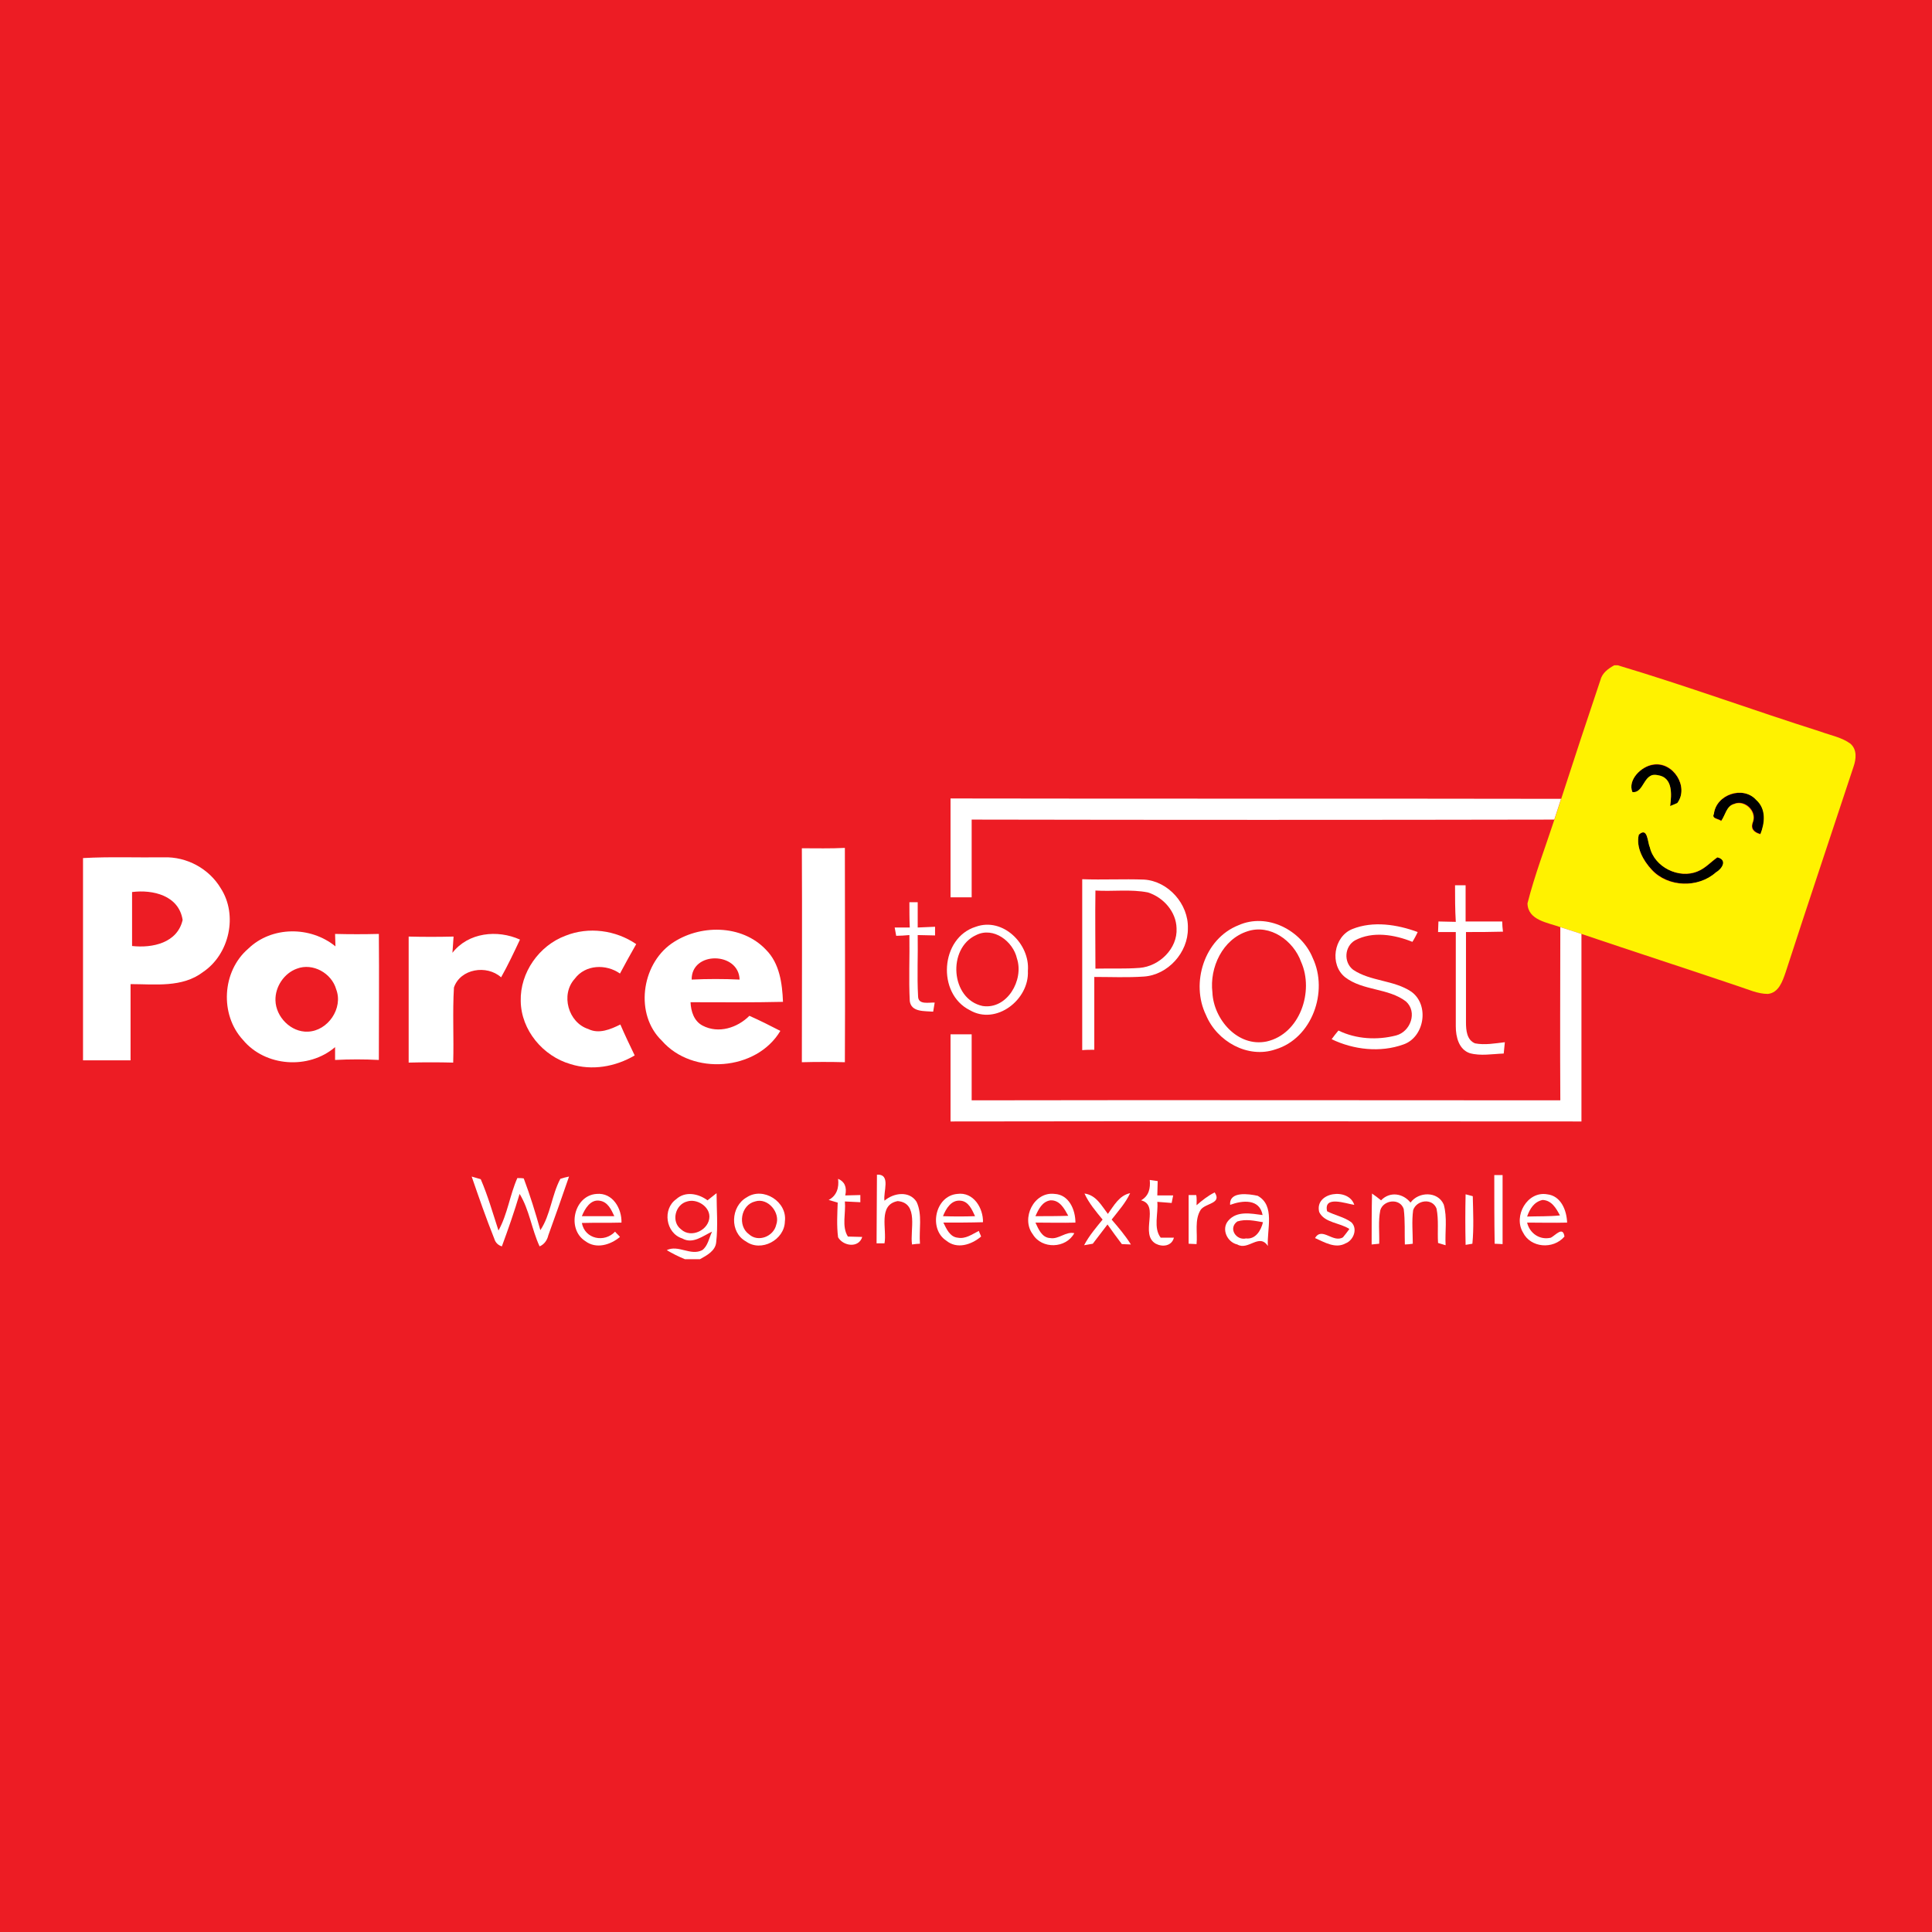 <?xml version="1.0" encoding="utf-8"?>
<!-- Generator: Adobe Illustrator 21.1.0, SVG Export Plug-In . SVG Version: 6.00 Build 0)  -->
<svg version="1.1" id="Layer_1" xmlns="http://www.w3.org/2000/svg" xmlns:xlink="http://www.w3.org/1999/xlink" x="0px" y="0px"
	 viewBox="0 0 512 512" style="enable-background:new 0 0 512 512;" xml:space="preserve">
<style type="text/css">
	.Drop_x0020_Shadow{fill:none;}
	.Round_x0020_Corners_x0020_2_x0020_pt{fill:#FFFFFF;stroke:#201600;stroke-miterlimit:10;}
	.Live_x0020_Reflect_x0020_X{fill:none;}
	.Bevel_x0020_Soft{fill:url(#SVGID_1_);}
	.Dusk{fill:#FFFFFF;}
	.Foliage_GS{fill:#FBDB44;}
	.Pompadour_GS{fill-rule:evenodd;clip-rule:evenodd;fill:#73ACE1;}
	.st0{fill:#ED1C24;}
	.st1{fill:#FFF200;}
	.st2{fill:#FFFFFF;}
</style>
<linearGradient id="SVGID_1_" gradientUnits="userSpaceOnUse" x1="0" y1="0" x2="0.707" y2="0.707">
	<stop  offset="0" style="stop-color:#DCDDE3"/>
	<stop  offset="0.178" style="stop-color:#D8D9DF"/>
	<stop  offset="0.361" style="stop-color:#CCCDD3"/>
	<stop  offset="0.546" style="stop-color:#B7B9BE"/>
	<stop  offset="0.732" style="stop-color:#9A9DA1"/>
	<stop  offset="0.918" style="stop-color:#76797D"/>
	<stop  offset="1" style="stop-color:#63676A"/>
</linearGradient>
<rect class="st0" width="512" height="512"/>
<g id="_x23_000000ff">
	<path d="M432.6,209.9c-1.3-3.2,2.3-6.8,5.5-7.2c5.3-0.9,9.6,5.9,6.4,10.2c-0.5,0.2-1.5,0.6-1.9,0.8c0.4-3.1,0.8-7.8-3.4-8.2
		C435.5,204.7,435.8,210.4,432.6,209.9z"/>
	<path d="M454.2,215.7c0.6-5.1,7.7-7.5,11.3-3.8c2.6,2.4,2.3,6.1,1.1,9.1c-1.6-0.4-2.7-1.3-2-3.2c1.1-2.9-2.2-6-5-4.8
		c-2,0.6-2.3,3-3.4,4.5C455.5,216.9,453.5,217,454.2,215.7z"/>
	<path d="M434.3,221.2c2.4-2.2,2.3,2.1,3,3.3c1.2,5.3,7.7,8.6,12.7,6.4c2-0.8,3.4-2.5,5.2-3.7c2.8,0.7,1.2,3.1-0.4,4
		c-4.7,4.2-12.7,3.9-17-0.7C435.5,228.1,433.5,224.6,434.3,221.2z"/>
</g>
<g id="_x23_fff200ff">
	<path class="st1" d="M427.8,176.3h0.9c18.1,5.4,35.8,11.9,53.8,17.6c2.7,1,5.6,1.5,7.9,3.2c1.8,1.6,1.5,4.1,0.8,6.1
		c-6,18.2-12.1,36.3-18,54.5c-0.8,2.3-1.8,5.4-4.7,5.7c-2.7,0-5.2-1.2-7.7-2c-13.9-4.7-27.8-9.2-41.7-13.9c-1.9-0.6-3.7-1.2-5.6-1.8
		c-3.3-1.2-8.6-1.8-8.7-6.3c1.9-7.5,4.7-14.8,7.1-22.1c0.6-1.8,1.2-3.7,1.8-5.5c3.4-10.5,6.9-21.1,10.4-31.5
		C424.6,178.3,426.2,177.2,427.8,176.3 M432.6,209.9c3.1,0.4,2.9-5.3,6.6-4.5c4.2,0.5,3.8,5.2,3.4,8.2c0.5-0.2,1.5-0.6,1.9-0.8
		c3.2-4.3-1.1-11.1-6.4-10.2C434.9,203.1,431.3,206.7,432.6,209.9 M454.2,215.7c-0.7,1.3,1.3,1.3,1.9,1.9c1.1-1.5,1.4-4,3.4-4.5
		c2.8-1.2,6.1,1.9,5,4.8c-0.7,1.8,0.3,2.7,2,3.2c1.2-3,1.6-6.7-1.1-9.1C461.9,208.1,454.8,210.5,454.2,215.7 M434.3,221.2
		c-0.8,3.4,1.2,6.9,3.4,9.3c4.3,4.7,12.3,4.9,17,0.7c1.6-0.9,3.2-3.3,0.4-4c-1.7,1.2-3.2,2.9-5.2,3.7c-5,2.1-11.5-1.1-12.7-6.4
		C436.6,223.3,436.7,219,434.3,221.2z"/>
</g>
<g id="_x23_ffffffff">
	<path class="st2" d="M251.9,211.6c54,0.1,107.9,0,161.8,0.1c-0.6,1.8-1.2,3.7-1.8,5.5c-51.5,0.1-102.9,0.1-154.4,0
		c0,6.8,0,13.7,0,20.6c-1.9,0-3.7,0-5.6,0C251.9,229,251.9,220.3,251.9,211.6z"/>
	<path class="st2" d="M212.5,224.8c3.8,0,7.6,0.1,11.4-0.1c0,18.9,0.1,37.8,0,56.8c-3.8-0.1-7.6-0.1-11.4,0
		C212.5,262.6,212.6,243.7,212.5,224.8z"/>
	<path class="st2" d="M22,227.4c7.1-0.4,14.2-0.1,21.4-0.2c6.1-0.2,12,3,15.1,8.2c4.6,7.1,2.3,17.5-4.7,22.2
		c-5.5,4.2-12.7,3.2-19.2,3.2c0,6.7,0,13.5,0,20.2c-4.2,0-8.4,0-12.6,0V227.4 M35,236.4c0,4.8,0,9.5,0,14.3c5.4,0.6,12-0.8,13.4-6.9
		C47.4,237.3,40.5,235.7,35,236.4z"/>
	<path class="st2" d="M286.8,233c5.5,0.2,10.9-0.1,16.4,0.1c6.4,0.4,11.8,6.5,11.6,12.9c0.1,6.4-5.3,12.4-11.7,12.8
		c-4.4,0.3-8.7,0.1-13.1,0.1c0,6.4,0,12.9,0,19.3c-1.1,0-2.2,0-3.2,0.1C286.8,263.1,286.8,248,286.8,233 M290.3,236
		c-0.1,6.9,0,13.8,0,20.7c3.9-0.1,7.8,0.1,11.7-0.2c5.2-0.4,10.1-5.1,9.8-10.5c-0.1-4.4-3.5-8.2-7.6-9.5
		C299.6,235.6,294.9,236.3,290.3,236z"/>
	<path class="st2" d="M385.6,234.6c0.7,0,2.1,0,2.8,0c0,3.2,0,6.4,0,9.6c3.2,0,6.5,0,9.7,0c0,0.7,0.1,2,0.2,2.7
		c-3.3,0.1-6.6,0.1-9.8,0.1c0,8,0,15.9,0,23.9c0,2.1,0.2,4.7,2.4,5.6c2.6,0.5,5.3,0,7.9-0.3c-0.1,0.8-0.2,2.2-0.3,3
		c-3,0.1-6.1,0.7-9-0.1c-2.9-1-3.7-4.3-3.7-7.1c0-8.3,0-16.7,0-25c-1.6,0-3.1,0-4.7,0c0-0.7,0.1-2.1,0.1-2.8c1.5,0,3,0.1,4.6,0.1
		C385.6,241,385.6,237.8,385.6,234.6z"/>
	<path class="st2" d="M241,239.1c0.6,0,1.6,0,2.2,0c0,2.2,0,4.5,0,6.7c1.5-0.1,3.1-0.1,4.6-0.2c0,0.6,0,1.7,0,2.3
		c-1.5,0-3.1-0.1-4.6-0.1c0.1,5.4-0.2,10.8,0.1,16.2c0,2.4,2.9,1.6,4.4,1.7c-0.1,0.6-0.3,1.8-0.4,2.4c-2.2-0.2-5.8,0.2-6.2-2.8
		c-0.3-5.8,0-11.6-0.1-17.5c-0.9,0.1-2.6,0.2-3.5,0.2l-0.4-2.2c1,0,3,0,4,0C241,243.5,241,241.3,241,239.1z"/>
	<path class="st2" d="M258.6,245.6c7.2-2.6,14.4,4.6,13.8,11.7c0.4,7.6-8.4,14.5-15.4,10.4C248.2,263.3,249.2,248.5,258.6,245.6
		 M258.7,247.8c-7.7,3.5-6.8,17,1.7,18.8c6.5,1,11-6.9,9.1-12.6C268.5,249.5,263.3,245.5,258.7,247.8z"/>
	<path class="st2" d="M328.2,245.2c7.6-3.4,16.7,1.3,19.7,8.7c4.2,8.9-0.2,21.3-9.9,24.2c-7.3,2.5-15.5-2.1-18.4-9.1
		C315.5,260.6,319.1,248.8,328.2,245.2 M330.6,246.8c-6.6,2.1-10.1,9.6-9.3,16.2c0.3,7.1,6.7,14.6,14.4,13c8.8-2,12.6-13.3,9.1-21.1
		C342.8,249.3,336.6,244.8,330.6,246.8z"/>
	<path class="st2" d="M358.4,246.2c5.5-2.2,11.9-1.2,17.3,0.8c-0.3,0.7-1,2-1.4,2.6c-4.7-1.9-10.5-2.9-15.2-0.4
		c-2.8,1.6-3.1,5.8-0.5,7.8c4.6,3.1,10.8,2.7,15.4,5.8c4.9,3.5,3.5,12.1-2.1,14c-6.1,2.2-13.2,1.4-19-1.4c0.4-0.6,1.3-1.7,1.8-2.3
		c4.7,2.3,10.3,2.6,15.3,1.3c3.8-1,5.7-6.2,2.6-9c-4.7-3.6-11.4-2.8-16.1-6.4C352.3,255.7,353.4,248.2,358.4,246.2z"/>
	<path class="st2" d="M413.5,245.7c1.9,0.6,3.8,1.2,5.6,1.8c0,16.6,0,33.2,0,49.7c-55.8,0-111.5-0.1-167.2,0c0-7.7,0-15.4,0-23.1
		c1.9,0,3.7,0,5.6,0c0,5.8,0,11.6,0,17.5c52-0.1,104,0,156,0C413.4,276.3,413.5,261,413.5,245.7z"/>
	<path class="st2" d="M65.8,251.4c6.2-6,16.5-6,23.1-0.6c0-0.8-0.1-2.5-0.1-3.3c3.9,0.1,7.7,0.1,11.6,0c0.1,11.1,0,22.3,0,33.4
		c-3.9-0.2-7.7-0.2-11.6,0c0-0.8,0-2.5,0-3.4c-7,6-18.5,5.2-24.4-1.9C58.2,268.9,58.8,257.4,65.8,251.4 M78.7,256.7
		c-3.4,1.2-5.8,4.8-5.7,8.4c0.1,4.4,4.1,8.5,8.6,8.3c5.3-0.2,9.4-6.2,7.5-11.2C87.9,257.9,82.9,255.1,78.7,256.7z"/>
	<path class="st2" d="M149.8,248c6.2-2.5,13.4-1.5,18.8,2.2c-1.5,2.6-2.9,5.2-4.3,7.8c-3.7-2.6-9.2-2.4-12,1.4
		c-3.8,4.2-1.7,11.6,3.6,13.3c2.8,1.4,5.9,0.1,8.5-1.2c1.2,2.8,2.5,5.5,3.8,8.2c-5.1,3-11.3,4.1-17,2.3c-7.3-2.1-13.1-9-13.2-16.7
		C137.8,257.7,142.9,250.6,149.8,248z"/>
	<path class="st2" d="M177.9,250.1c7.4-5.2,18.7-5.2,25.1,1.6c3.6,3.6,4.3,8.9,4.5,13.8c-8.2,0.2-16.3,0.1-24.5,0.1
		c0.1,2.4,0.9,5,3.2,6.2c4.2,2.2,9.2,0.6,12.4-2.6c2.7,1.2,5.5,2.6,8.2,4c-6.3,10.6-23.3,11.9-31.4,2.6
		C168.2,268.9,169.9,255.8,177.9,250.1 M183.3,259.6c4.2-0.2,8.5-0.2,12.7,0C195.8,252.2,183.2,252,183.3,259.6z"/>
	<path class="st2" d="M119.9,252.5c4.2-5.4,11.9-6.2,17.9-3.5c-1.6,3.4-3.2,6.8-5,10c-3.8-3.4-10.8-2.3-12.5,2.7
		c-0.4,6.6,0,13.3-0.2,19.9c-3.9-0.1-7.9-0.1-11.8,0c0-11.1,0-22.2,0-33.4c3.9,0.1,7.9,0.1,11.9,0
		C120.1,249.4,120,251.5,119.9,252.5z"/>
	<path class="st2" d="M232.4,311.3c3.8-0.2,1.6,4.6,2,6.9c2.4-2.1,6.6-2.7,8.5,0.3c1.6,3.4,0.6,7.4,0.9,11.1c-0.5,0-1.5,0.1-2.1,0.2
		c-0.6-3.7,1.9-11-3.8-11.5c-5.3,1-2.8,7.5-3.5,11.2c-0.5,0-1.6,0-2.1,0C232.3,323.4,232.4,317.3,232.4,311.3z"/>
	<path class="st2" d="M396,311.4c0.5,0,1.6,0,2.2,0c0,6.1,0,12.2,0,18.3c-0.5,0-1.6-0.1-2.1-0.1C396,323.6,396,317.5,396,311.4z"/>
	<path class="st2" d="M125,311.8c0.6,0.2,1.8,0.5,2.4,0.7c1.9,4.4,3.2,9,4.7,13.6c2.4-4.3,3-9.4,5-13.9c0.4,0,1.3,0,1.7,0.1
		c1.7,4.5,3.1,9.1,4.4,13.7c2.7-4,3-9.3,5.3-13.6c0.6-0.2,1.7-0.5,2.3-0.6c-1.8,5.2-3.6,10.4-5.5,15.6c-0.3,1.3-1.1,2.4-2.3,2.9
		c-2.1-4.5-2.7-9.7-5.3-13.9c-1.4,4.7-3,9.3-4.7,13.9c-1-0.3-1.7-1-2-2C128.8,322.8,126.9,317.3,125,311.8z"/>
	<path class="st2" d="M304.7,312.7c0.5,0.1,1.6,0.2,2.1,0.3c0,0.9-0.1,2.8-0.1,3.8c1,0,3.2,0,4.2,0l-0.4,2c-0.9-0.1-2.8-0.2-3.8-0.3
		c0.3,3.1-1.1,6.9,0.9,9.5c0.9,0,2.6,0,3.5,0c-0.6,2.3-3.1,2.5-4.8,1.6c-4.4-2.5,1.2-10.2-3.9-11.5
		C304.5,316.9,304.9,314.9,304.7,312.7z"/>
	<path class="st2" d="M222.1,312.4c1.7,0.7,2.4,2.2,1.9,4.4c1.3,0,2.7-0.1,4-0.1l0,1.9c-1.4-0.1-2.7-0.1-4.1-0.2
		c0.3,3.1-0.9,6.6,0.8,9.3c0.9,0,2.8,0.1,3.8,0.1c-0.9,3-5,2.5-6.4,0.1c-0.4-3.1-0.2-6.2-0.1-9.2c-0.6-0.2-1.8-0.5-2.4-0.7
		C221.7,316.9,222.4,314.8,222.1,312.4z"/>
	<path class="st2" d="M293.6,321.7c1.6-2.2,3-4.9,5.9-5.5c-1.2,2.6-3.2,4.8-4.9,7c1.8,2.1,3.6,4.2,5.1,6.6c-0.6,0-1.8-0.1-2.4-0.1
		c-1.3-1.7-2.6-3.5-3.8-5.2c-1.3,1.7-2.6,3.4-3.9,5.1c-0.6,0.1-1.7,0.3-2.3,0.4c1.3-2.5,3.2-4.7,4.9-6.8c-1.8-2.2-3.6-4.3-4.8-6.9
		C290.5,316.7,291.9,319.5,293.6,321.7z"/>
	<path class="st2" d="M317.1,319.4c1.5-1.3,3-2.5,4.8-3.4c2,3-2.4,2.8-3.7,4.6c-1.7,2.7-0.8,6.1-1.1,9.1c-0.5,0-1.6-0.1-2.1-0.1
		c0-4.3,0-8.6,0-12.9l2,0C317.2,317.4,317.1,318.7,317.1,319.4z"/>
	<path class="st2" d="M155.1,328.9c-5-3.2-3-12.1,3-12.5c4.3-0.4,6.7,3.9,6.6,7.6c-3.5,0.1-7,0-10.5,0.1c0.8,4.3,6,5.3,8.8,2.3
		c0.4,0.5,0.9,0.9,1.3,1.4C161.8,329.9,158,331.1,155.1,328.9 M154.2,322.3c2.9,0,5.8,0,8.6,0c-0.8-1.7-1.7-3.8-3.9-4.1
		C156.5,317.8,155,320.3,154.2,322.3z"/>
	<path class="st2" d="M179.2,317.8c2.4-2.2,5.9-1.5,8.3,0.3c0.6-0.5,1.8-1.4,2.4-1.9c0,4.3,0.4,8.7-0.1,13c-0.2,2.3-2.5,3.5-4.3,4.5
		h-4c-1.7-0.7-3.3-1.5-4.8-2.4c3.1-1.5,6.3,1.6,9.4,0c1.5-1.1,1.8-3.2,2.6-4.9c-2.4,1.1-5.1,3.4-7.9,1.8
		C176.4,326.8,175.5,320.4,179.2,317.8 M182.1,318.4c-3.2,0.8-4.3,5.4-1.6,7.4c2.7,2.5,7.5,0.1,7.5-3.4
		C188,319.7,184.7,317.6,182.1,318.4z"/>
	<path class="st2" d="M197.9,317.3c4.4-2.9,10.8,1.2,10.1,6.4c-0.1,4.9-6.3,8.2-10.3,5.3C193.3,326.6,193.6,319.7,197.9,317.3
		 M200.1,318.4c-3.8,0.9-4.7,6.5-1.6,8.7c2.4,2.2,6.5,0.6,7.2-2.5C206.9,321.4,203.5,317.3,200.1,318.4z"/>
	<path class="st2" d="M250.8,328.8c-4.8-3.1-3-11.9,2.9-12.4c4.3-0.6,6.9,3.8,6.8,7.5c-3.5,0.1-7,0.1-10.5,0.1
		c0.8,1.6,1.7,3.8,3.8,4c2.1,0.4,3.8-0.9,5.6-1.8c0.1,0.4,0.5,1.1,0.6,1.5C257.4,329.9,253.6,331.1,250.8,328.8 M249.9,322.3
		c2.8,0.1,5.7,0.1,8.5,0c-0.8-1.7-1.7-3.9-3.8-4.1C252.1,317.9,250.7,320.3,249.9,322.3z"/>
	<path class="st2" d="M273.7,327.1c-3.2-4.2,0.3-11.4,5.8-10.7c3.8,0.2,5.5,4.2,5.5,7.6c-3.5,0.1-7.1,0-10.6,0
		c0.8,1.7,1.7,4,3.9,4.1c2.3,0.4,4.1-1.8,6.4-1.3C282.5,330.9,276.1,331.1,273.7,327.1 M274.4,322.3c2.9,0,5.8,0,8.7-0.1
		c-1-1.8-2.2-4.2-4.7-4.1C276.2,318.4,275.2,320.5,274.4,322.3z"/>
	<path class="st2" d="M326,319.3c-0.3-3.7,5-2.9,7.3-2.4c4.7,2.6,2.4,8.9,2.7,13.3c-2.3-3.5-5.2,1.3-8.1-0.4
		c-2.7-0.6-4.3-4.1-2.4-6.3c2.3-2.7,6-1.9,9.1-1.5C333.8,317.6,329.2,318.1,326,319.3 M327.9,323.7c-2.5,1.8-0.3,5.1,2.3,4.5
		c2.6,0.3,4-2.2,4.5-4.3C332.4,323.5,330.1,323,327.9,323.7z"/>
	<path class="st2" d="M349.6,321.2c-1.3-5.3,7.8-6.6,9.3-1.9c-2.2-0.3-8.2-2.6-7.2,1.7c2.1,1.1,4.5,1.5,6.4,2.9
		c1.8,1.7,0.6,4.8-1.5,5.6c-2.7,1.5-5.6-0.3-8.1-1.4c1.8-3.1,4.8,1.4,7.4-0.2c0.4-0.5,1.3-1.6,1.7-2.2
		C355.1,324,351,324.1,349.6,321.2z"/>
	<path class="st2" d="M363.6,316.3c0.6,0.4,1.8,1.3,2.4,1.8c2.3-2.4,5.8-1.9,7.8,0.6c2.1-2.9,7.2-3.1,8.8,0.5
		c1,3.5,0.3,7.2,0.5,10.8c-0.7-0.2-1.4-0.4-2-0.6c-0.2-3,0.2-6.1-0.4-9.1c-1.1-2.9-5.3-2.3-6.2,0.4c-0.4,2.9-0.1,5.9-0.1,8.9
		c-0.5,0.1-1.6,0.2-2.1,0.2c-0.1-3.1,0.1-6.3-0.3-9.4c-1-3-5.4-2.4-6.2,0.3c-0.6,2.9-0.2,5.9-0.3,8.9l-2,0.2
		C363.5,325.2,363.5,320.7,363.6,316.3z"/>
	<path class="st2" d="M388.4,316.5c0.5,0.1,1.4,0.4,1.9,0.5c0.1,4.2,0.3,8.4-0.1,12.6l-1.8,0.3C388.3,325.4,388.3,320.9,388.4,316.5
		z"/>
	<path class="st2" d="M403.6,326.6c-2.6-4.3,1.1-11,6.4-10.1c3.7,0.4,5.2,4.3,5.3,7.5c-3.5,0.1-7.1,0-10.6,0c0.7,2.9,3.4,4.7,6.3,4
		c1.3-0.7,3.2-3.1,3.6-0.3C411.6,331.2,405.6,330.7,403.6,326.6 M404.7,322.4c2.9-0.1,5.8,0,8.7-0.3c-1-1.9-2.2-4-4.6-4.1
		C406.5,318.5,405.4,320.4,404.7,322.4z"/>
</g>
</svg>
